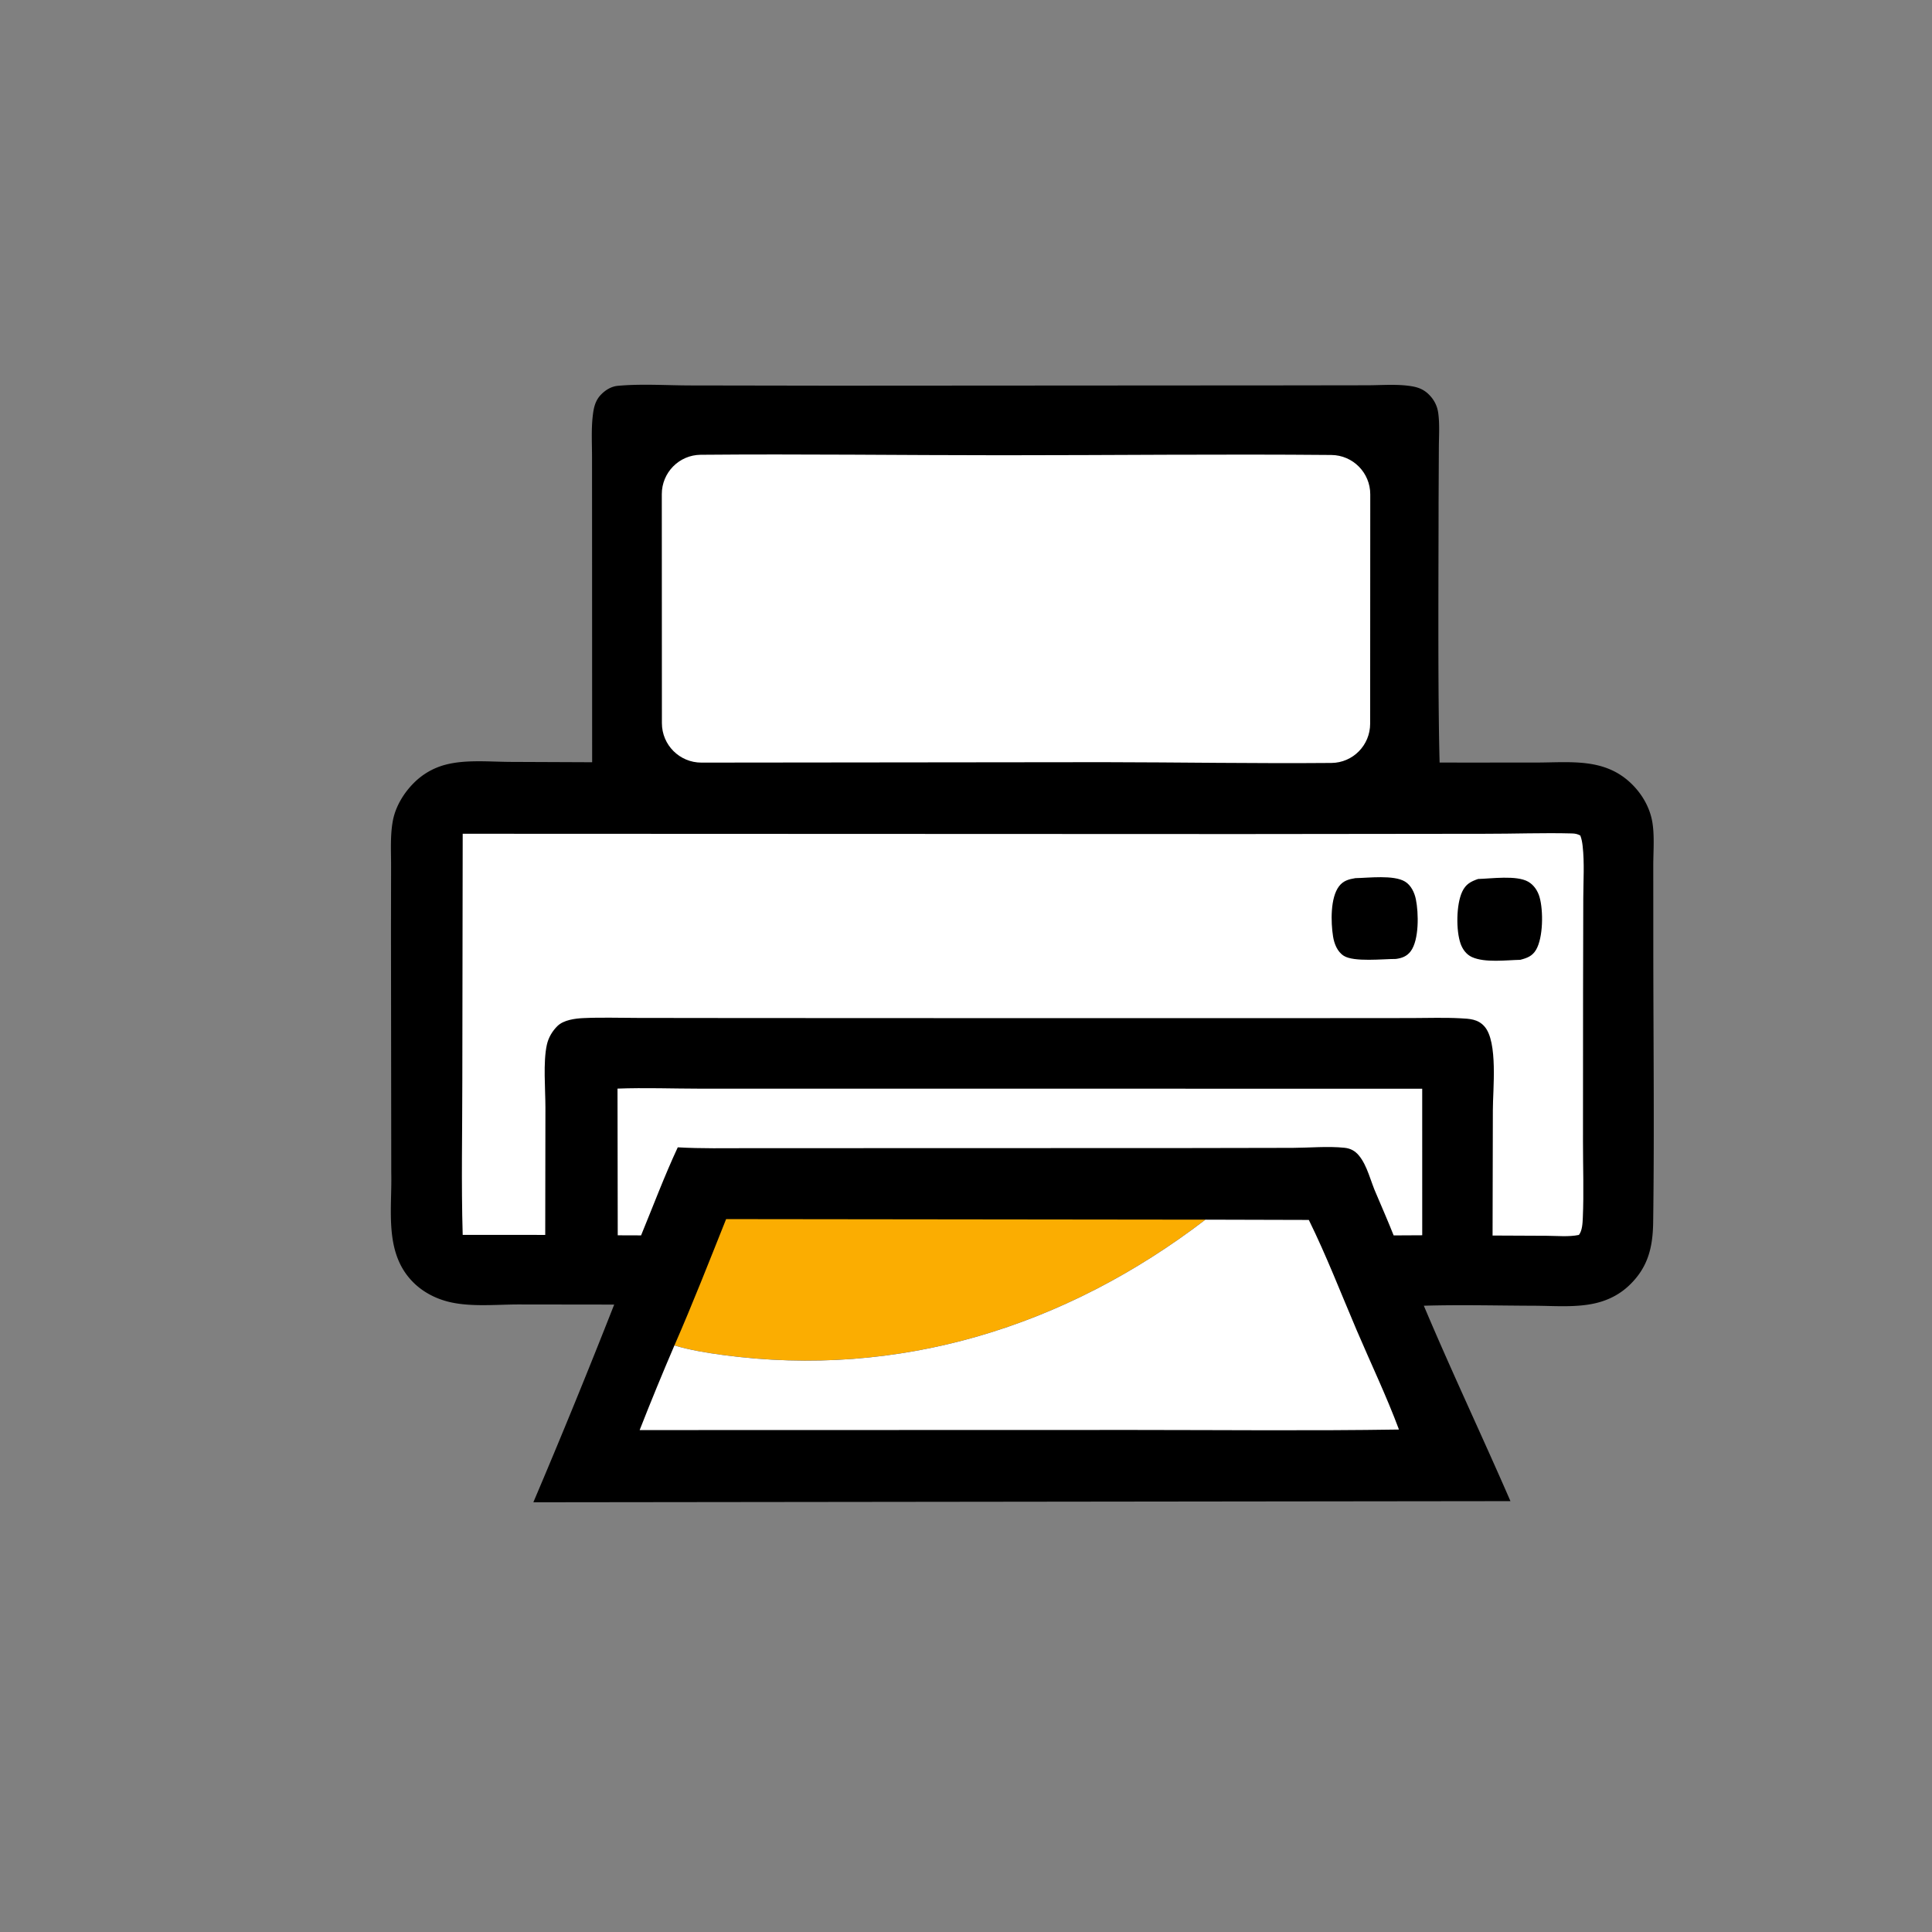 <svg width="1024" height="1024" viewBox="0 0 1024 1024" fill="none" xmlns="http://www.w3.org/2000/svg"><rect x="0" y="0" width="1024" height="1024" fill="#808080" stroke="none"/><g clip-path="url(#a)"><path d="m680.699 204.267 43.803-.061c7.687-.006 16.187-.748 23.75.52 3.58.599 6.424 1.753 9.033 4.321 2.821 2.777 4.496 6.061 5.024 9.977.787 5.828.354 12.063.313 17.945l-.144 28.912c-.008 37.446-.461 100.863.544 138.284l13.927.017 37.44-.017c18.608-.047 36.714-2.595 50.968 11.874 5.296 5.376 9.204 12.324 10.434 19.82 1.2 7.309.475 15.627.479 23.066l.017 43.126c.01 48.532.591 97.156-.073 145.68-.183 13.406-2.715 23.993-12.665 33.5-5.168 4.94-11.392 8.041-18.339 9.591-10.234 2.284-21.727 1.274-32.179 1.241-19.423-.061-38.962-.59-58.371-.006 14.687 34.819 30.845 68.93 45.911 103.571l-517.883.61a4077 4077 0 0 0 42.844-104.784l-50.93-.066c-11.549.034-24.631 1.35-35.896-1.191-7.34-1.656-14.308-5.174-19.656-10.513-15.441-15.416-11.265-37.842-11.663-57.566l-.01-.641-.151-128.496.054-33.835c.021-7.978-.54-16.536.988-24.395 1.431-7.349 5.755-14.459 11.008-19.709a37 37 0 0 1 3.642-3.228 37 37 0 0 1 4.037-2.721 36.8 36.8 0 0 1 8.97-3.728c10.832-2.904 23.6-1.58 34.73-1.541l43.196.183-.042-123.764-.022-37.901c-.003-7.039-.426-14.342.323-21.334.48-4.47 1.195-8.508 4.431-11.846 2.38-2.455 5.466-4.349 8.915-4.665 12.547-1.148 25.927-.223 38.544-.202l75.426.121z" fill="#000"/><path d="m384.857 646.152 254.042.292c-74.252 56.819-162.354 84.286-255.836 71.728-8.595-1.156-17.284-2.592-25.614-5.051 9.657-22.079 18.466-44.59 27.408-66.969" fill="#FBAD01"/><path d="M327.293 576.986c14.553-.551 29.333.023 43.912.032l90.926.004 291.668.017.011 77.677-15.142.08c-2.91-7.335-6.082-14.58-9.162-21.845-2.975-6.458-4.724-15.105-9.289-20.542-2.075-2.472-4.439-3.734-7.637-4.067-8.741-.913-18.509.013-27.357.049l-57.676.105-174.509.048-56.108.014c-12.536 0-25.179.263-37.697-.449-7.085 15.208-13.063 31.151-19.447 46.671l-12.369-.042z" fill="#fff"/><path d="m638.898 646.443 54.806.148c9.337 18.966 17.046 38.942 25.343 58.396 7.481 17.544 15.757 34.818 22.431 52.698-46.908.719-93.896.23-140.812.22l-261.639.068q8.852-22.573 18.42-44.853c8.331 2.46 17.019 3.896 25.614 5.051 93.482 12.558 181.584-14.908 255.837-71.728m-288.13-384.546c-.004-11.431 9.168-20.754 20.598-20.856 53.196-.475 106.49.245 159.671.25 58.176.004 116.431-.668 174.613-.142 11.439.104 20.623 9.43 20.618 20.87l-.058 121.567c-.005 11.395-9.13 20.696-20.524 20.795-40.28.349-80.637-.368-120.895-.41l-213.031.227c-11.558.013-20.935-9.351-20.94-20.909z" fill="#fff"/><path d="m245.24 441.907 412.685.155 128.912-.143c15.366.028 30.977-.58 46.307-.18 1.75.046 2.916.282 4.457 1.105.702 1.832 1.015 3.621 1.233 5.563 1.01 9.011.36 18.559.335 27.649l-.112 49.628-.041 79.453c-.011 13.387.496 27.001-.091 40.363-.123 2.794-.295 6.796-2.069 9.032-5.398 1.129-11.591.478-17.109.454l-28.653-.131.15-66.358c-.016-11.067 2.804-36.317-4.476-44.493-3.469-3.895-7.811-4.034-12.675-4.295-8.631-.463-17.425-.127-26.071-.125l-49.675.037-147.595.018-159.027-.064-53.511-.062c-9.651-.007-19.426-.345-29.059.096-4.346.2-10.396.996-13.648 4.153-2.772 2.691-4.821 6.183-5.659 9.961-2.049 9.236-.761 23.62-.764 33.315l-.097 67.487-43.747-.024c-.806-27.171-.19-54.565-.198-81.754z" fill="#fff"/><path d="M783.407 465.879c7.108-.19 20.38-2.093 26.56 1.437 3.062 1.749 5.09 4.874 6.041 8.21 2.022 7.086 1.95 21.416-1.879 27.907-1.981 3.357-4.763 4.365-8.371 5.292-7.468.159-18.693 1.654-25.572-1.445-2.949-1.329-4.961-4.065-6.026-7.053-2.506-7.019-2.353-20.866.851-27.647 1.852-3.917 4.429-5.336 8.396-6.701m-65.031-.448c6.97-.114 20.261-1.832 26.308 1.82 3.196 1.931 5.03 5.848 5.751 9.376 1.485 7.273 1.767 21.519-2.739 27.554-2.006 2.688-4.692 3.673-7.903 4.083-6.677-.016-22.192 1.744-27.561-1.662-3.46-2.195-5.081-6.433-5.693-10.302-1.179-7.467-1.495-20.502 3.203-26.6 2.259-2.932 5.133-3.696 8.634-4.269" fill="#000"/></g><defs><clipPath id="a"><path fill="#fff" d="M0 0h1024v1024H0z"/></clipPath></defs></svg>